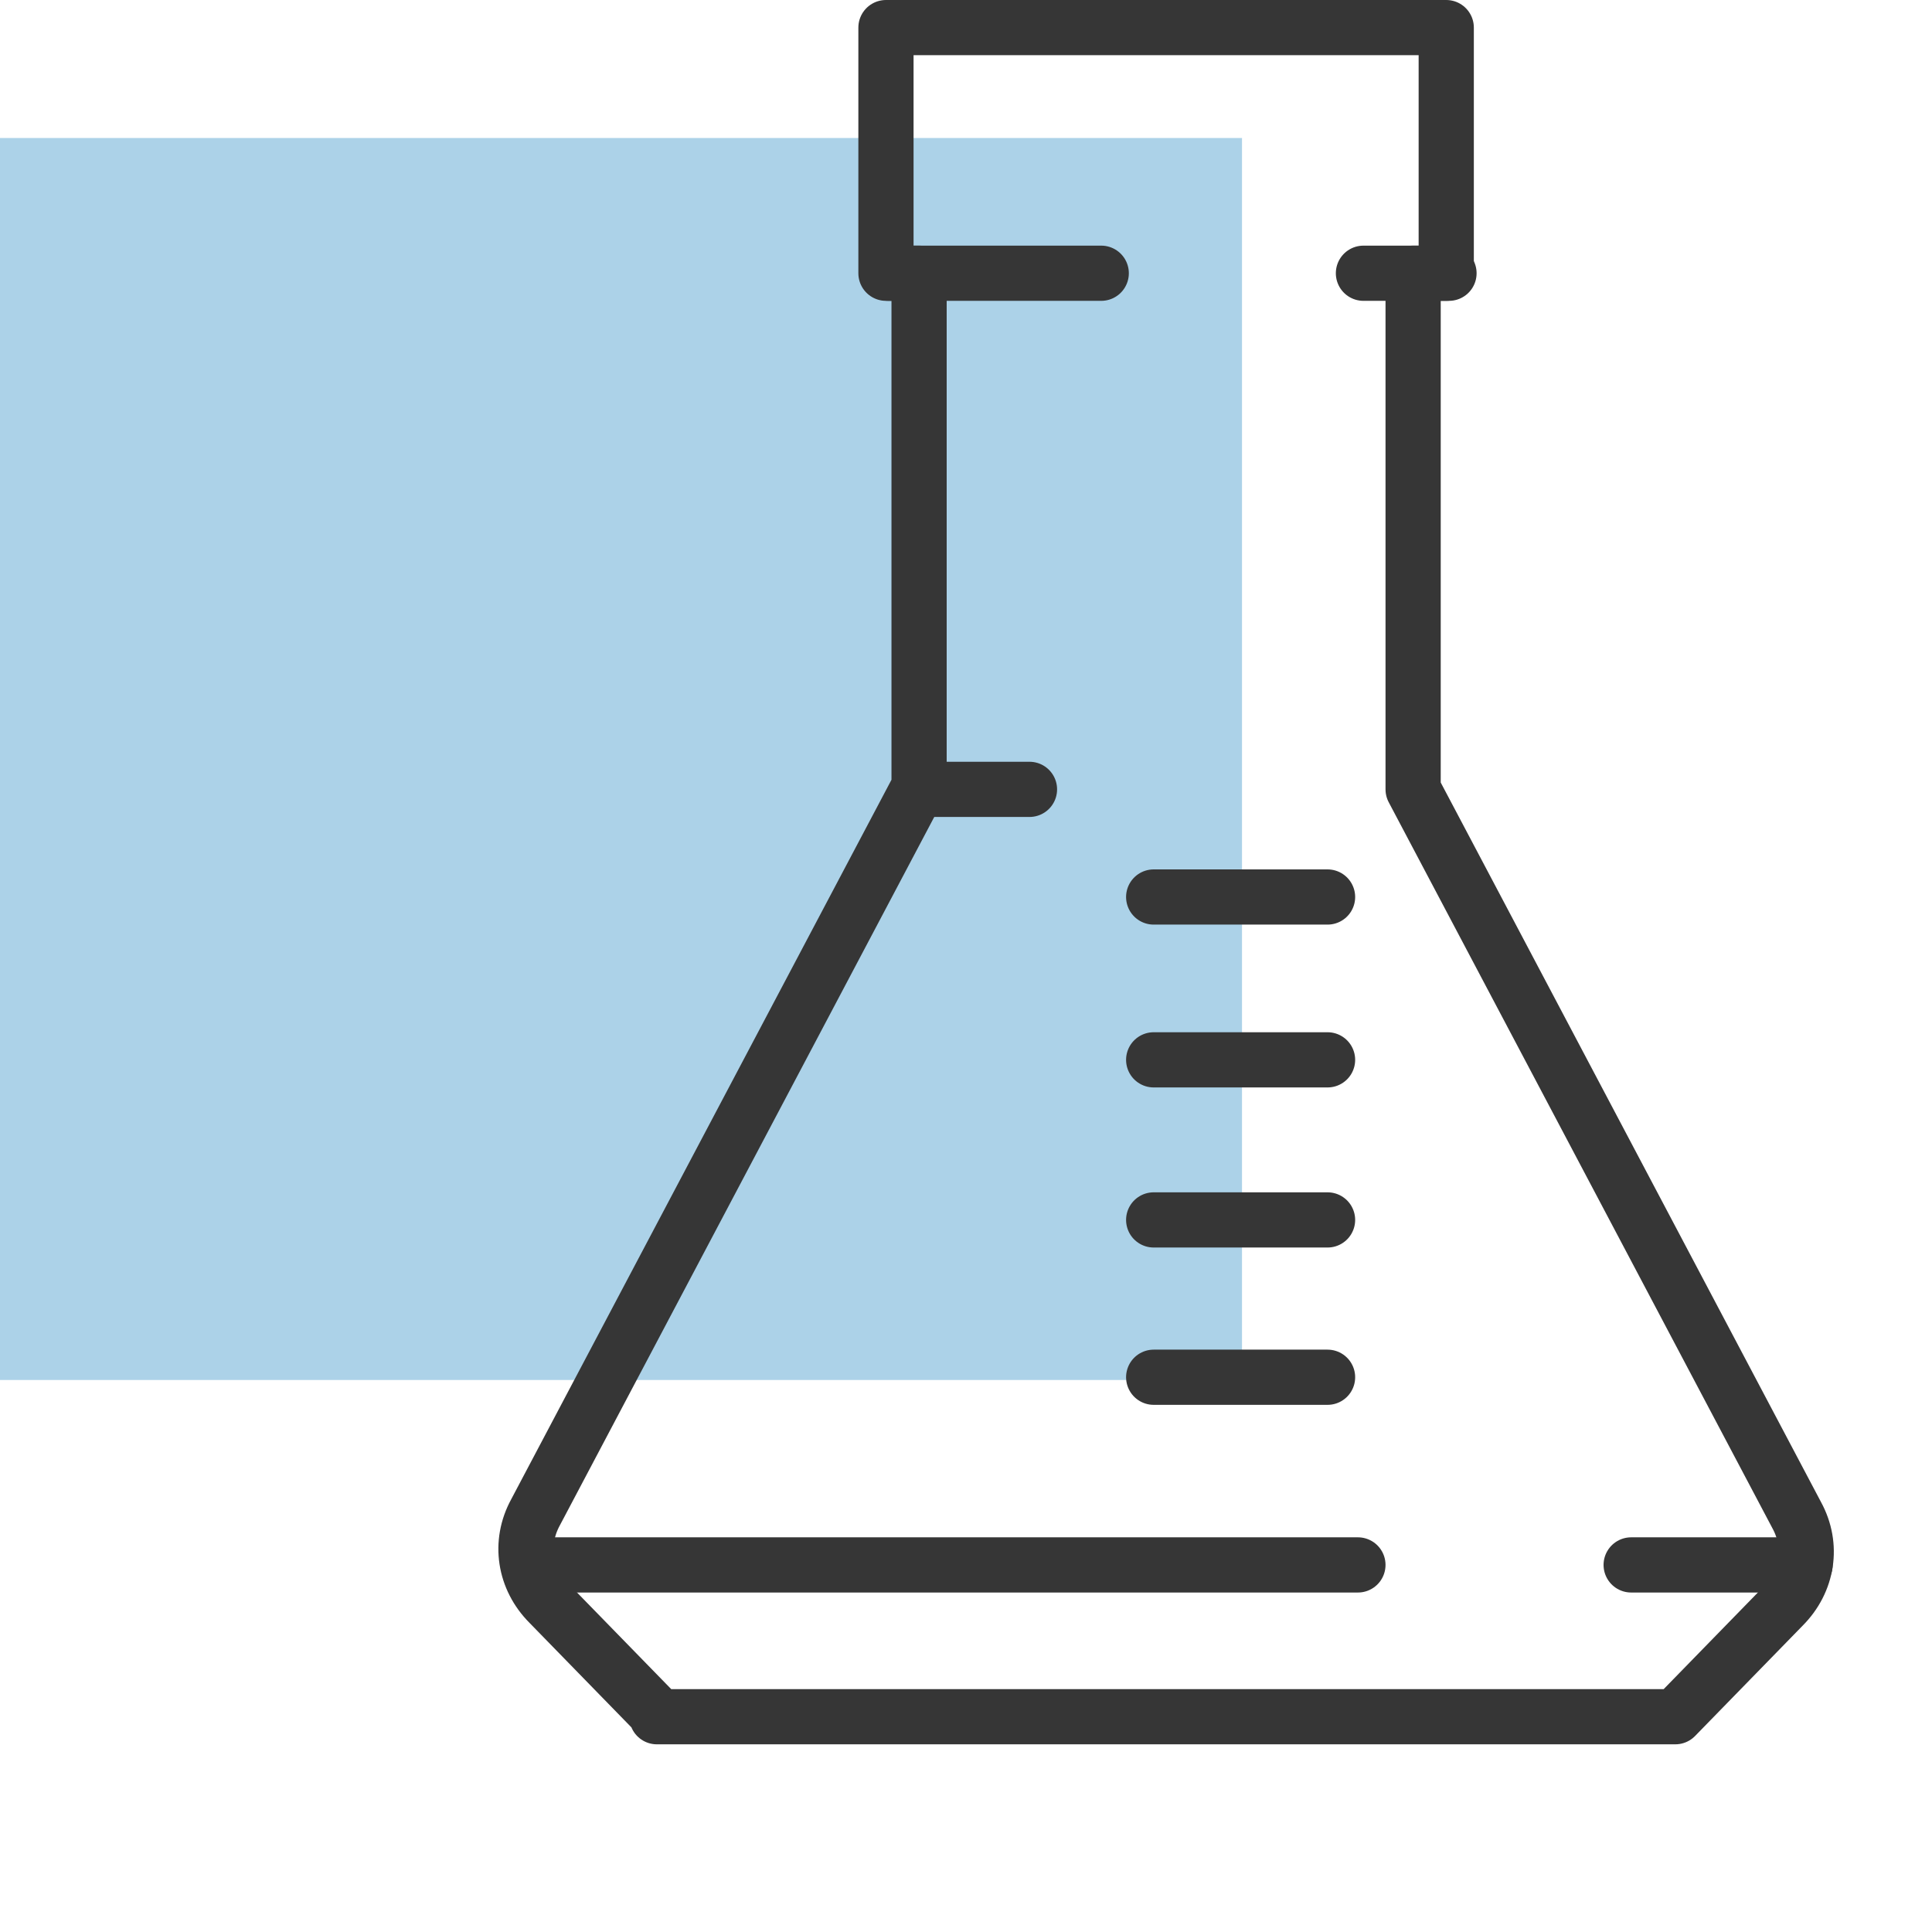 <?xml version="1.0" encoding="utf-8"?>
<!-- Generator: Adobe Illustrator 27.2.0, SVG Export Plug-In . SVG Version: 6.00 Build 0)  -->
<svg version="1.1" id="Ebene_1" xmlns="http://www.w3.org/2000/svg" xmlns:xlink="http://www.w3.org/1999/xlink" x="0px" y="0px"
	 viewBox="0 0 70 70" style="enable-background:new 0 0 70 70;" xml:space="preserve">
<style type="text/css">
	.st0{opacity:0.5;fill:#5BA7D3;enable-background:new    ;}
	.st1{fill:none;stroke:#363636;stroke-width:2;stroke-linecap:round;stroke-linejoin:round;stroke-miterlimit:10;}
</style>
<g id="RECTANGLE">
	<rect y="5" class="st0" width="45" height="45"/>
</g>
<g id="Ebene_36">
	<path class="st1" d="M23.8,62.1l-3.9-4c-0.9-0.9-1.1-2.2-0.5-3.3l13.9-26.3V9.9h-1.2V1h20.3v8.9h-1.2v18.7l13.9,26.3
		c0.6,1.1,0.4,2.4-0.5,3.3l-3.9,4H23.8V62.1z"/>
	<line class="st1" x1="33.4" y1="28.6" x2="37.3" y2="28.6"/>
	<line class="st1" x1="32.2" y1="9.9" x2="39.9" y2="9.9"/>
	<line class="st1" x1="41.8" y1="32.5" x2="48.1" y2="32.5"/>
	<line class="st1" x1="41.8" y1="38.4" x2="48.1" y2="38.4"/>
	<line class="st1" x1="41.8" y1="44.2" x2="48.1" y2="44.2"/>
	<line class="st1" x1="41.8" y1="49.9" x2="48.1" y2="49.9"/>
	<line class="st1" x1="59.1" y1="56.7" x2="65.4" y2="56.7"/>
	<line class="st1" x1="19.7" y1="56.7" x2="49.2" y2="56.7"/>
	<line class="st1" x1="49.4" y1="9.9" x2="52.5" y2="9.9"/>
</g>
</svg>
